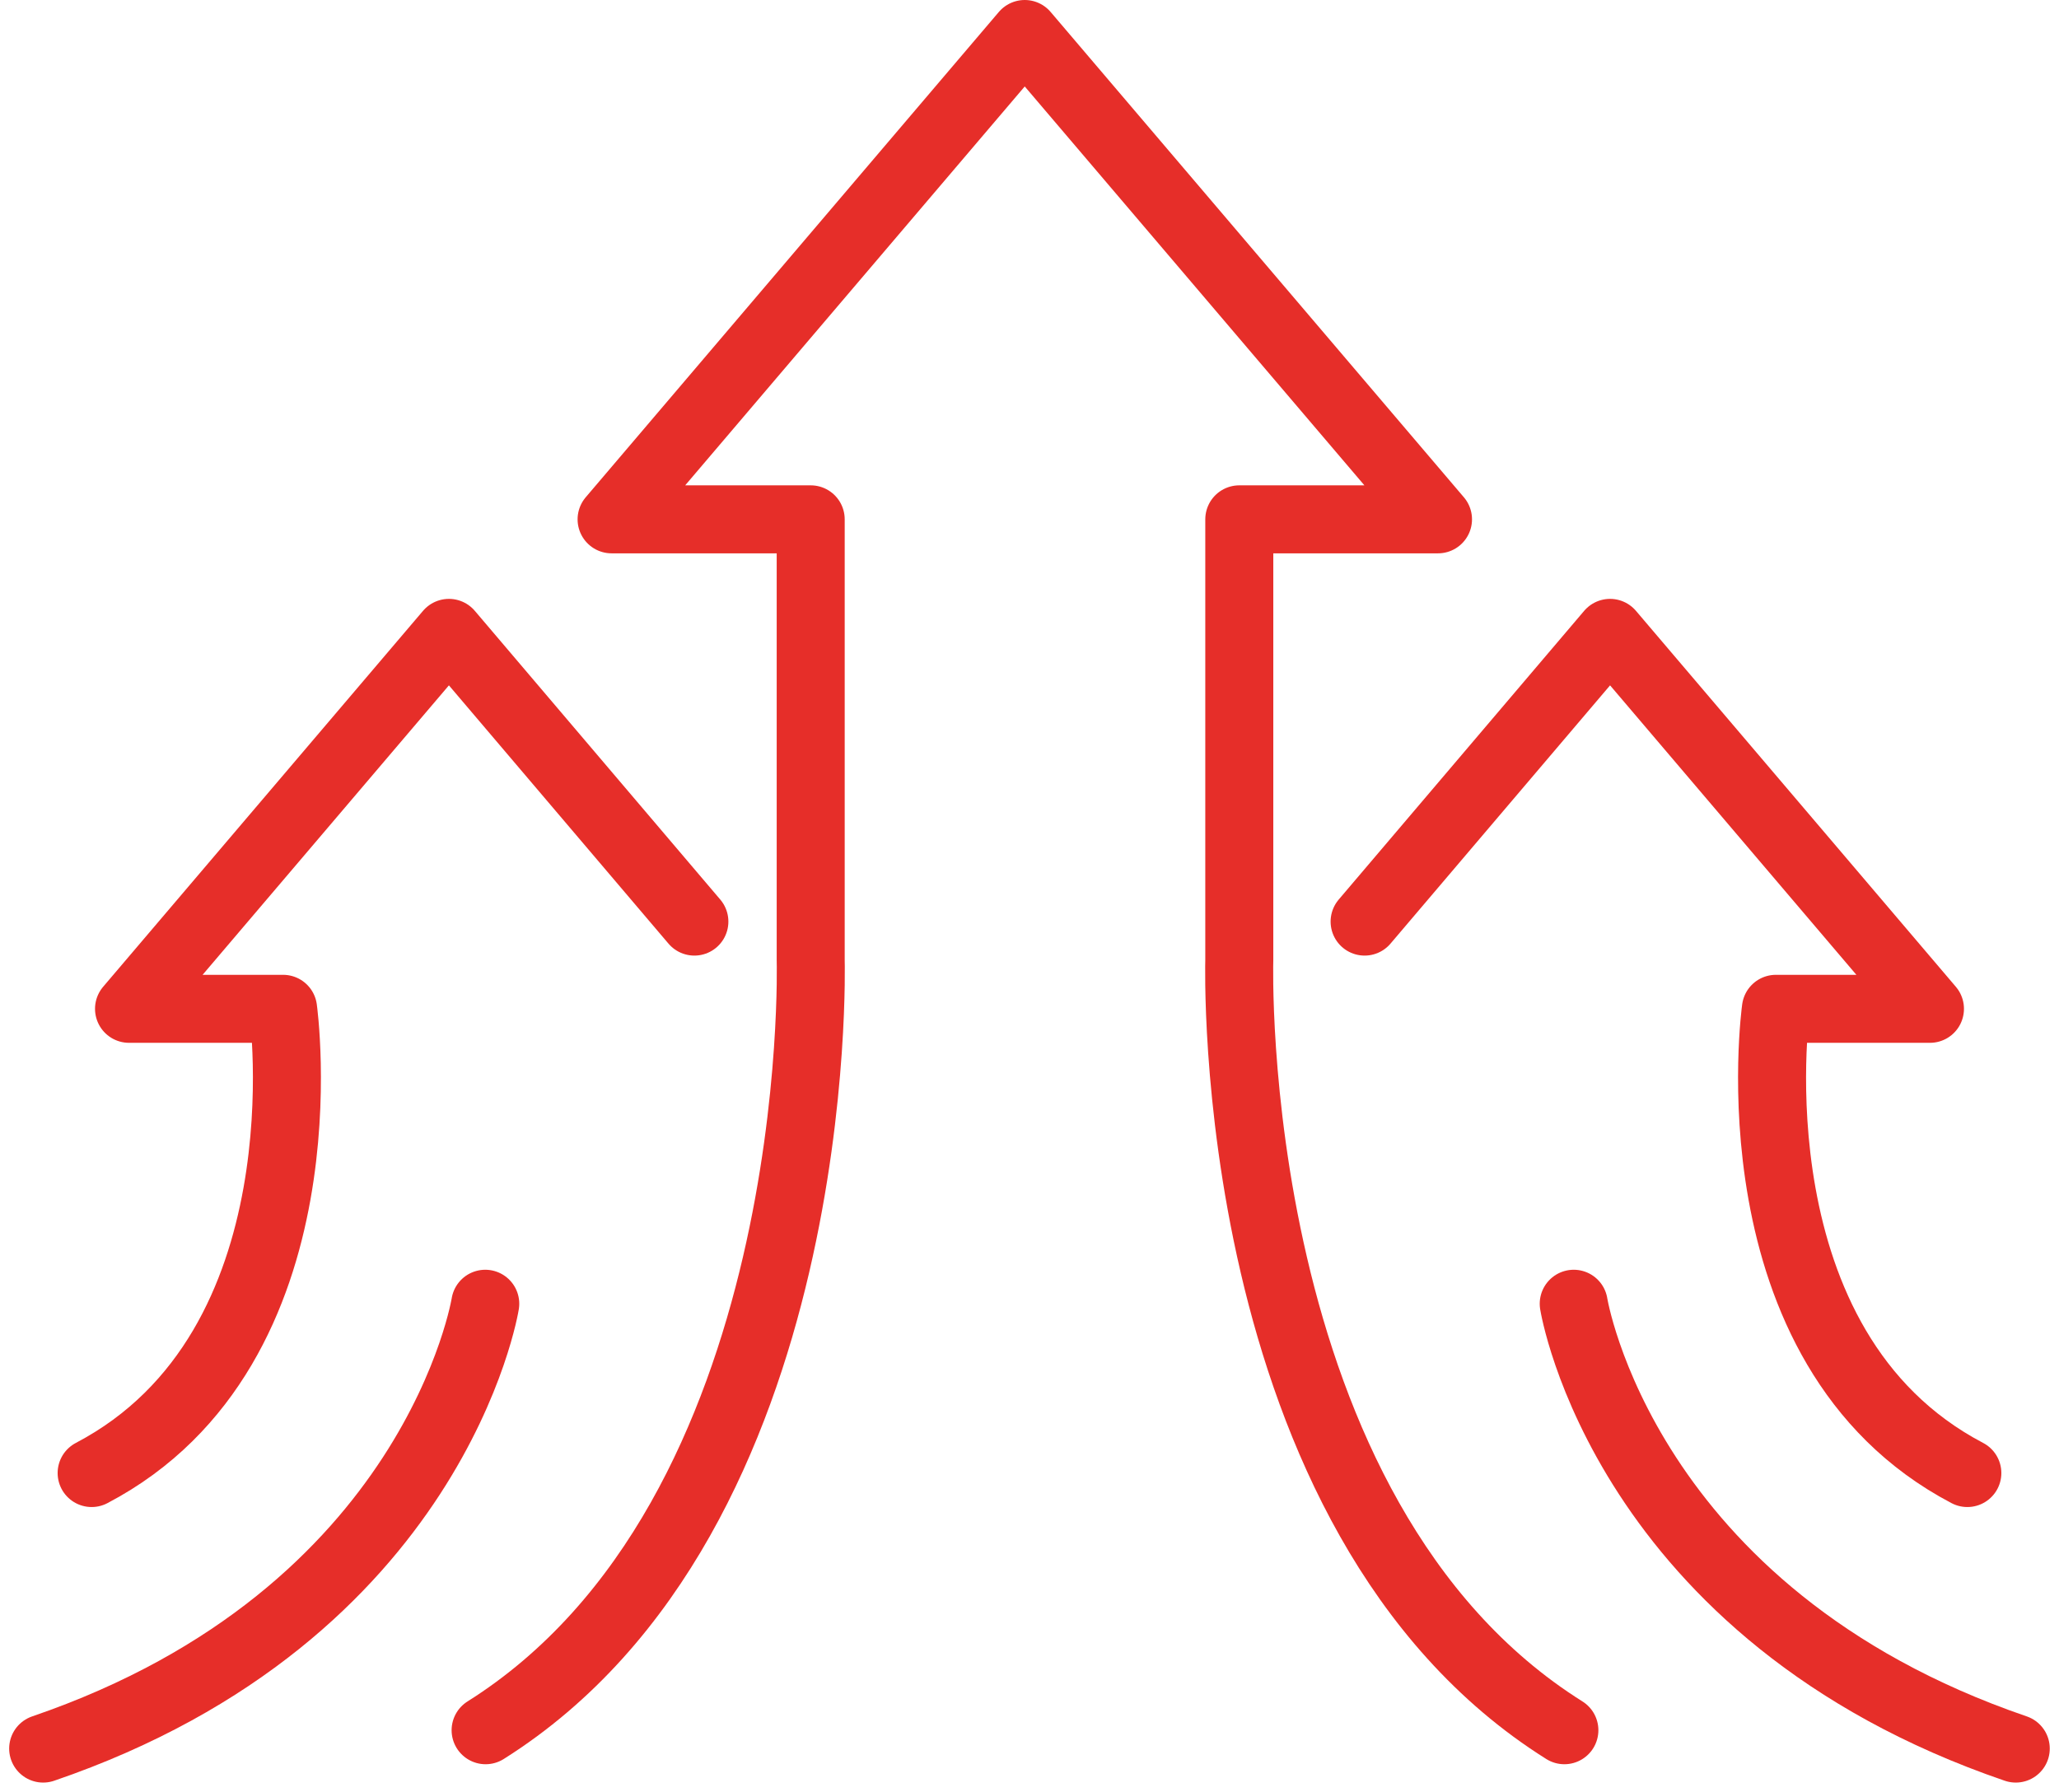 <svg xmlns="http://www.w3.org/2000/svg" width="121.107" height="105.397" viewBox="0 0 121.107 105.397">
  <g id="Increase_and_Decrease-05" data-name="Increase and Decrease-05" transform="translate(2.539 2)">
    <g id="Group_7102" data-name="Group 7102" transform="translate(26.024 0)">
      <path id="Path_932" data-name="Path 932" d="M79.741,107.018C59.663,94.414,60.62,61.731,60.62,61.731V35.789H72.308L48,7.24,23.7,35.789H35.411V61.731s.937,32.662-19.121,45.287" transform="translate(-16.29 -7.24)" fill="none" stroke="#e62e29" stroke-linecap="round" stroke-linejoin="round" stroke-miterlimit="10" stroke-width="4"/>
    </g>
    <g id="Group_7103" data-name="Group 7103" transform="translate(2.851 35.228)">
      <path id="Path_933" data-name="Path 933" d="M40.362,41.523,25.925,24.54,7.109,46.654h9.062S18.96,66.589,4.91,73.961" transform="translate(-4.91 -24.54)" fill="none" stroke="#e62e29" stroke-linecap="round" stroke-linejoin="round" stroke-miterlimit="10" stroke-width="4"/>
    </g>
    <path id="Path_934" data-name="Path 934" d="M29.513,43.92S26.6,62.186,3.51,70.086" transform="translate(-3.51 30.771)" fill="none" stroke="#e62e29" stroke-linecap="round" stroke-linejoin="round" stroke-miterlimit="10" stroke-width="4"/>
    <g id="Group_7104" data-name="Group 7104" transform="translate(77.725 35.228)">
      <path id="Path_935" data-name="Path 935" d="M41.68,41.523,56.117,24.54,74.933,46.654H65.871s-2.79,19.935,11.261,27.307" transform="translate(-41.68 -24.54)" fill="none" stroke="#e62e29" stroke-linecap="round" stroke-linejoin="round" stroke-miterlimit="10" stroke-width="4"/>
    </g>
    <path id="Path_936" data-name="Path 936" d="M47.72,43.92s2.912,18.266,26,26.166" transform="translate(42.305 30.771)" fill="none" stroke="#e62e29" stroke-linecap="round" stroke-linejoin="round" stroke-miterlimit="10" stroke-width="4"/>
  </g>
</svg>
